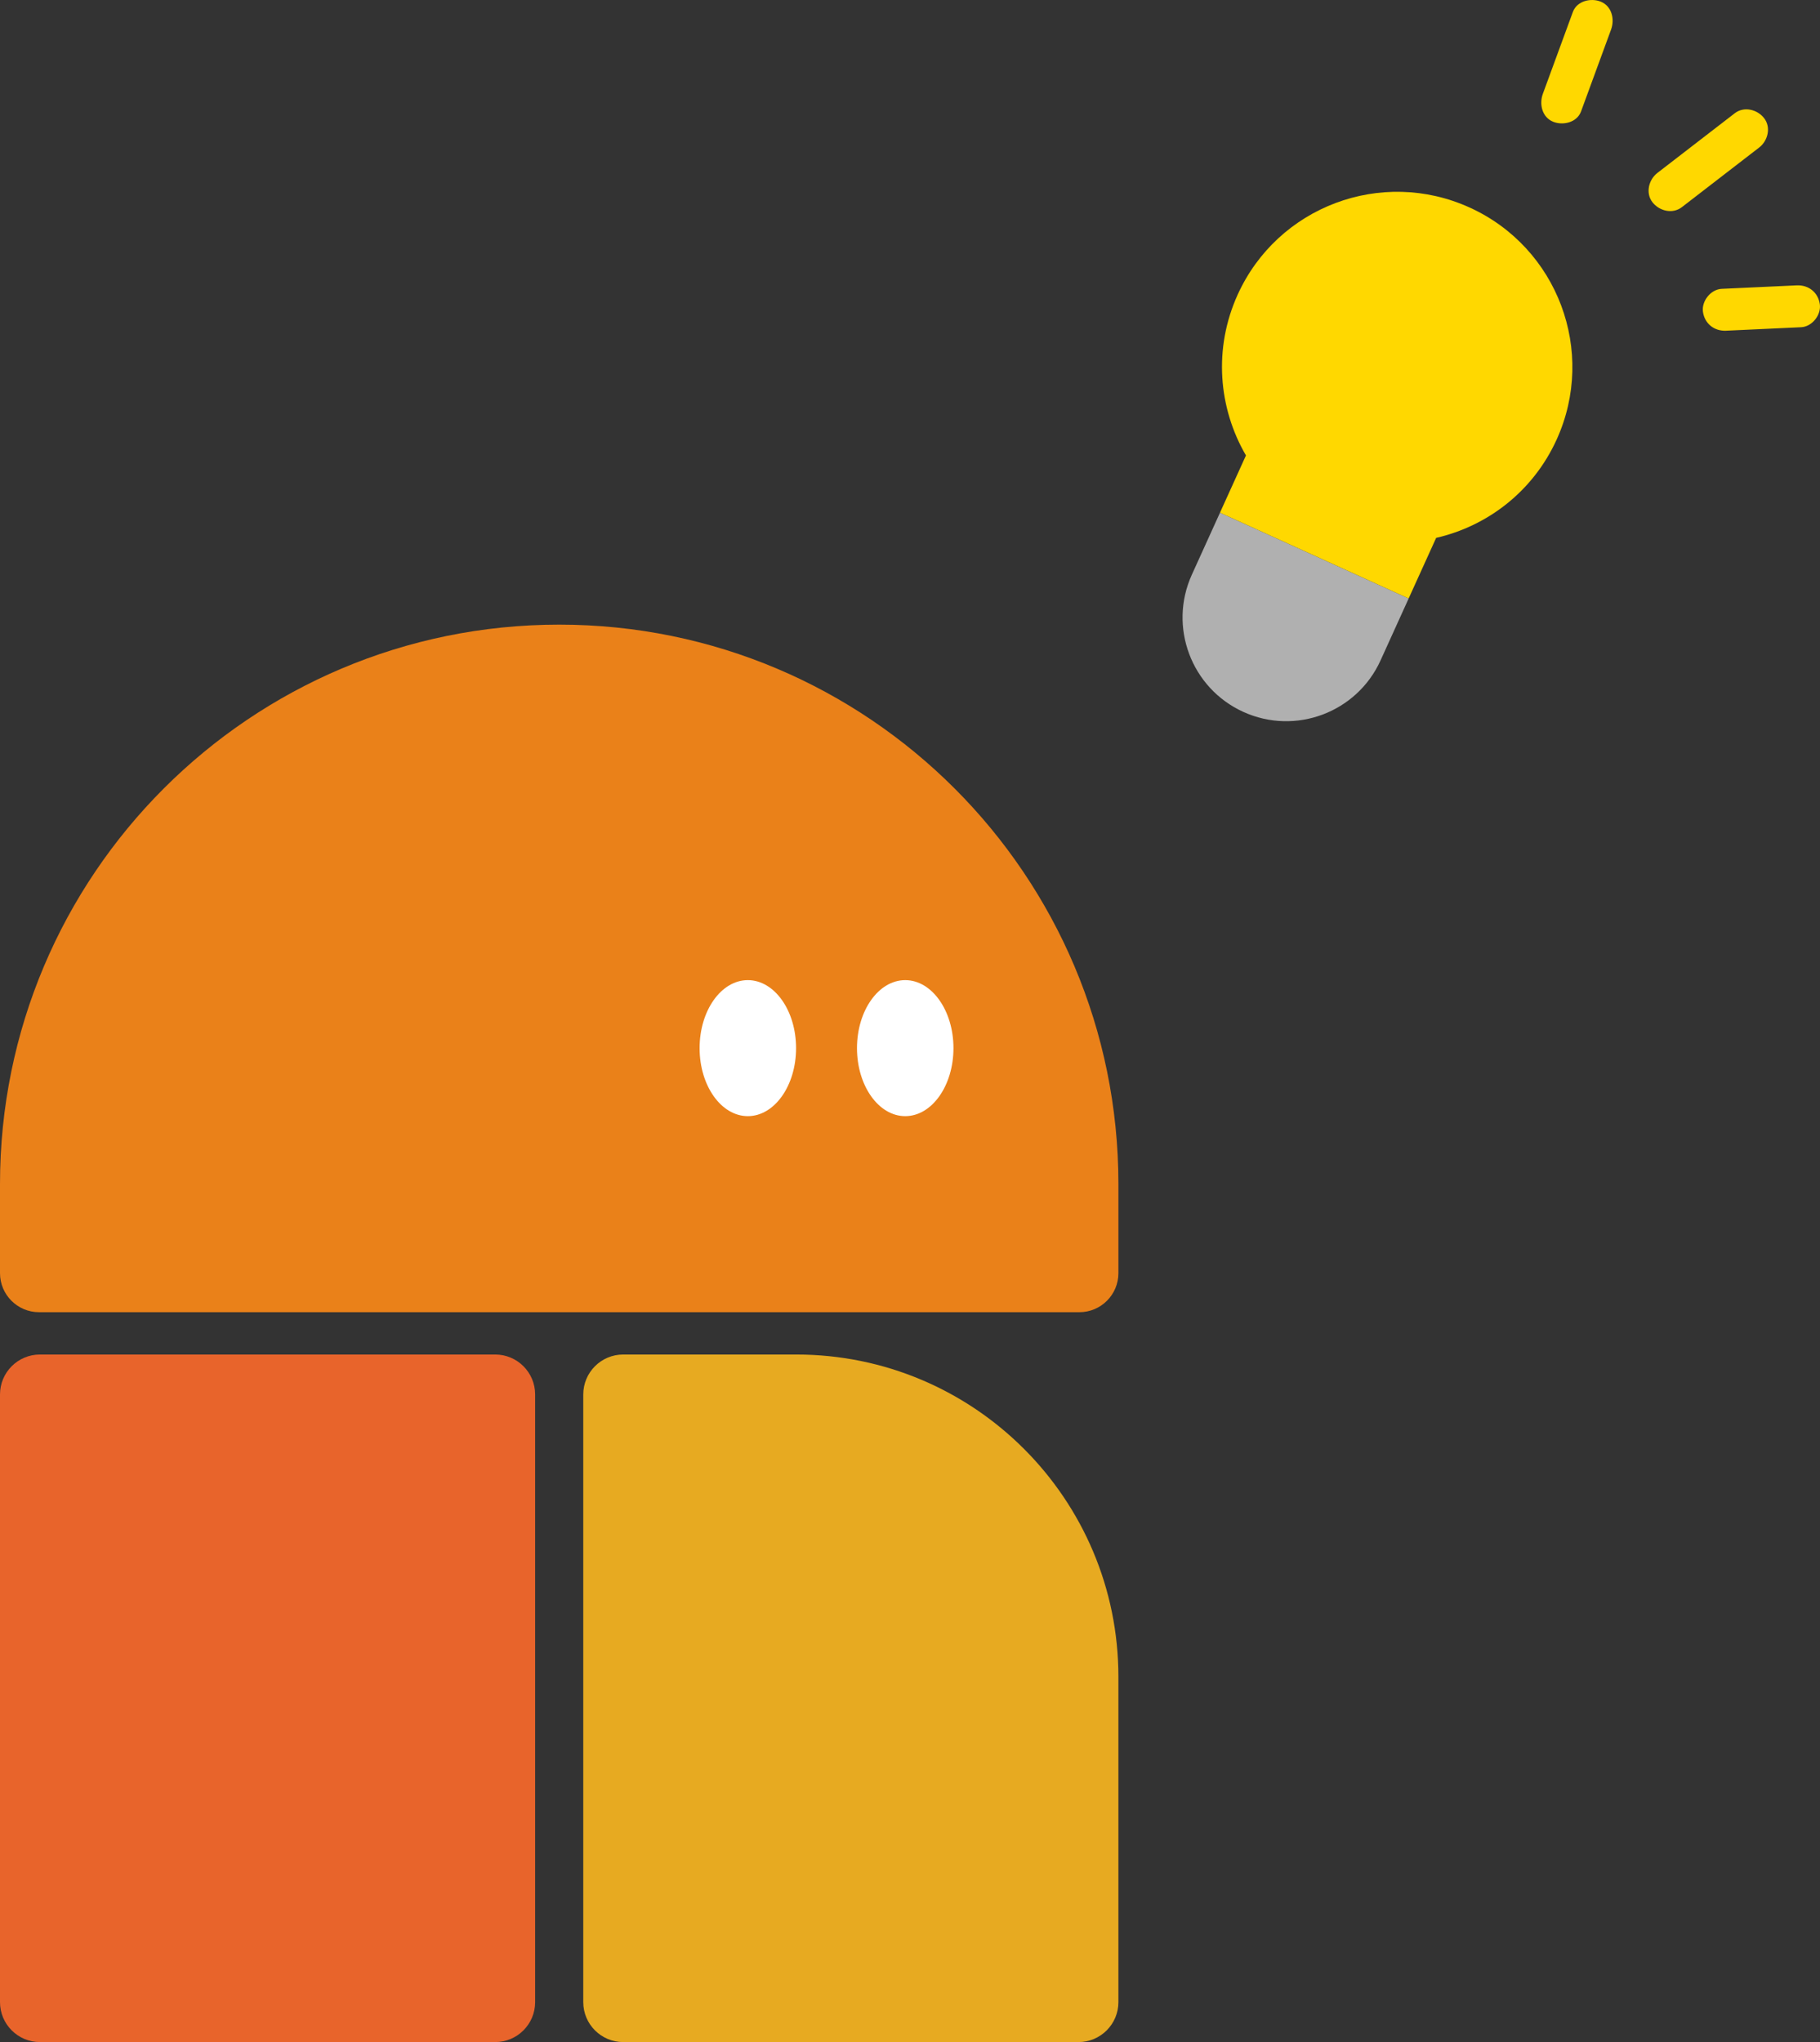 <?xml version="1.0" encoding="UTF-8"?><svg id="b" xmlns="http://www.w3.org/2000/svg" width="138.322" height="155.148" viewBox="0 0 138.322 155.148"><rect x="0" y="0" width="138.322" height="155.148" fill="#333333" stroke="none"/><defs><style>.d{fill:#e7aa21;}.e{fill:#e8642b;}.f{fill:#ea8119;}.g{fill:#fff;}.h{fill:#ffd800;}.i{fill:#b0b0b0;}</style></defs><g id="c"><g><g><path class="f" d="M82.033,99.695H2.967c-1.638,0-2.967-1.329-2.967-2.967v-6.772c0-23.472,19.028-42.499,42.5-42.499s42.5,19.027,42.5,42.499v6.772c0,1.638-1.329,2.967-2.967,2.967"/><path class="e" d="M37.635,155.148H3.036c-1.677,0-3.036-1.359-3.036-3.036v-46.166c0-1.677,1.359-3.036,3.036-3.036H37.635c1.677,0,3.036,1.359,3.036,3.036v46.166c0,1.677-1.359,3.036-3.036,3.036"/><path class="d" d="M81.964,155.148H47.365c-1.677,0-3.036-1.359-3.036-3.036v-46.166c0-1.677,1.359-3.036,3.036-3.036h13.145c13.526,0,24.49,10.964,24.49,24.49v24.712c0,1.677-1.359,3.036-3.036,3.036"/><path class="g" d="M60.502,79.633c0,2.854-1.641,5.167-3.666,5.167s-3.666-2.313-3.666-5.167,1.641-5.167,3.666-5.167,3.666,2.313,3.666,5.167"/><path class="g" d="M72.464,79.633c0,2.854-1.641,5.167-3.666,5.167s-3.666-2.313-3.666-5.167,1.641-5.167,3.666-5.167,3.666,2.313,3.666,5.167"/></g><g><path class="i" d="M92.721,38.951l14.338,6.52-2.135,4.702c-1.798,3.96-6.466,5.713-10.427,3.915-3.96-1.798-5.713-6.467-3.915-10.427l2.139-4.71Z"/><path class="h" d="M94.695,34.603c-2.101-3.603-2.485-8.133-.63-12.219,3.04-6.695,10.932-9.658,17.626-6.618,6.695,3.04,9.658,10.931,6.618,17.626-1.787,3.934-5.249,6.578-9.16,7.473l-2.091,4.605-14.338-6.52,1.974-4.347Z"/><path class="h" d="M119.541,.906c-.665,1.812-1.329,3.624-1.994,5.436l-.288,.785c-.287,.782-.064,1.777,.779,2.122,.747,.306,1.814,.06,2.122-.779,.665-1.812,1.329-3.624,1.994-5.436l.288-.785c.287-.782,.064-1.777-.779-2.122-.747-.306-1.814-.06-2.122,.779h0Z"/><path class="h" d="M131.842,8.605c-1.718,1.325-3.436,2.65-5.154,3.975-.242,.187-.484,.373-.726,.56-.662,.511-.915,1.533-.37,2.23,.518,.662,1.523,.915,2.23,.37,1.718-1.325,3.436-2.65,5.154-3.975,.242-.187,.484-.373,.726-.56,.662-.511,.915-1.533,.37-2.23-.518-.662-1.523-.915-2.23-.37h0Z"/><path class="h" d="M131.185,25.125c1.663-.077,3.326-.154,4.989-.231l.711-.033c.836-.039,1.546-.937,1.423-1.757-.134-.897-.861-1.465-1.757-1.423-1.663,.077-3.326,.154-4.989,.231l-.711,.033c-.836,.039-1.546,.937-1.423,1.757,.134,.897,.861,1.465,1.757,1.423h0Z"/></g></g></g></svg>